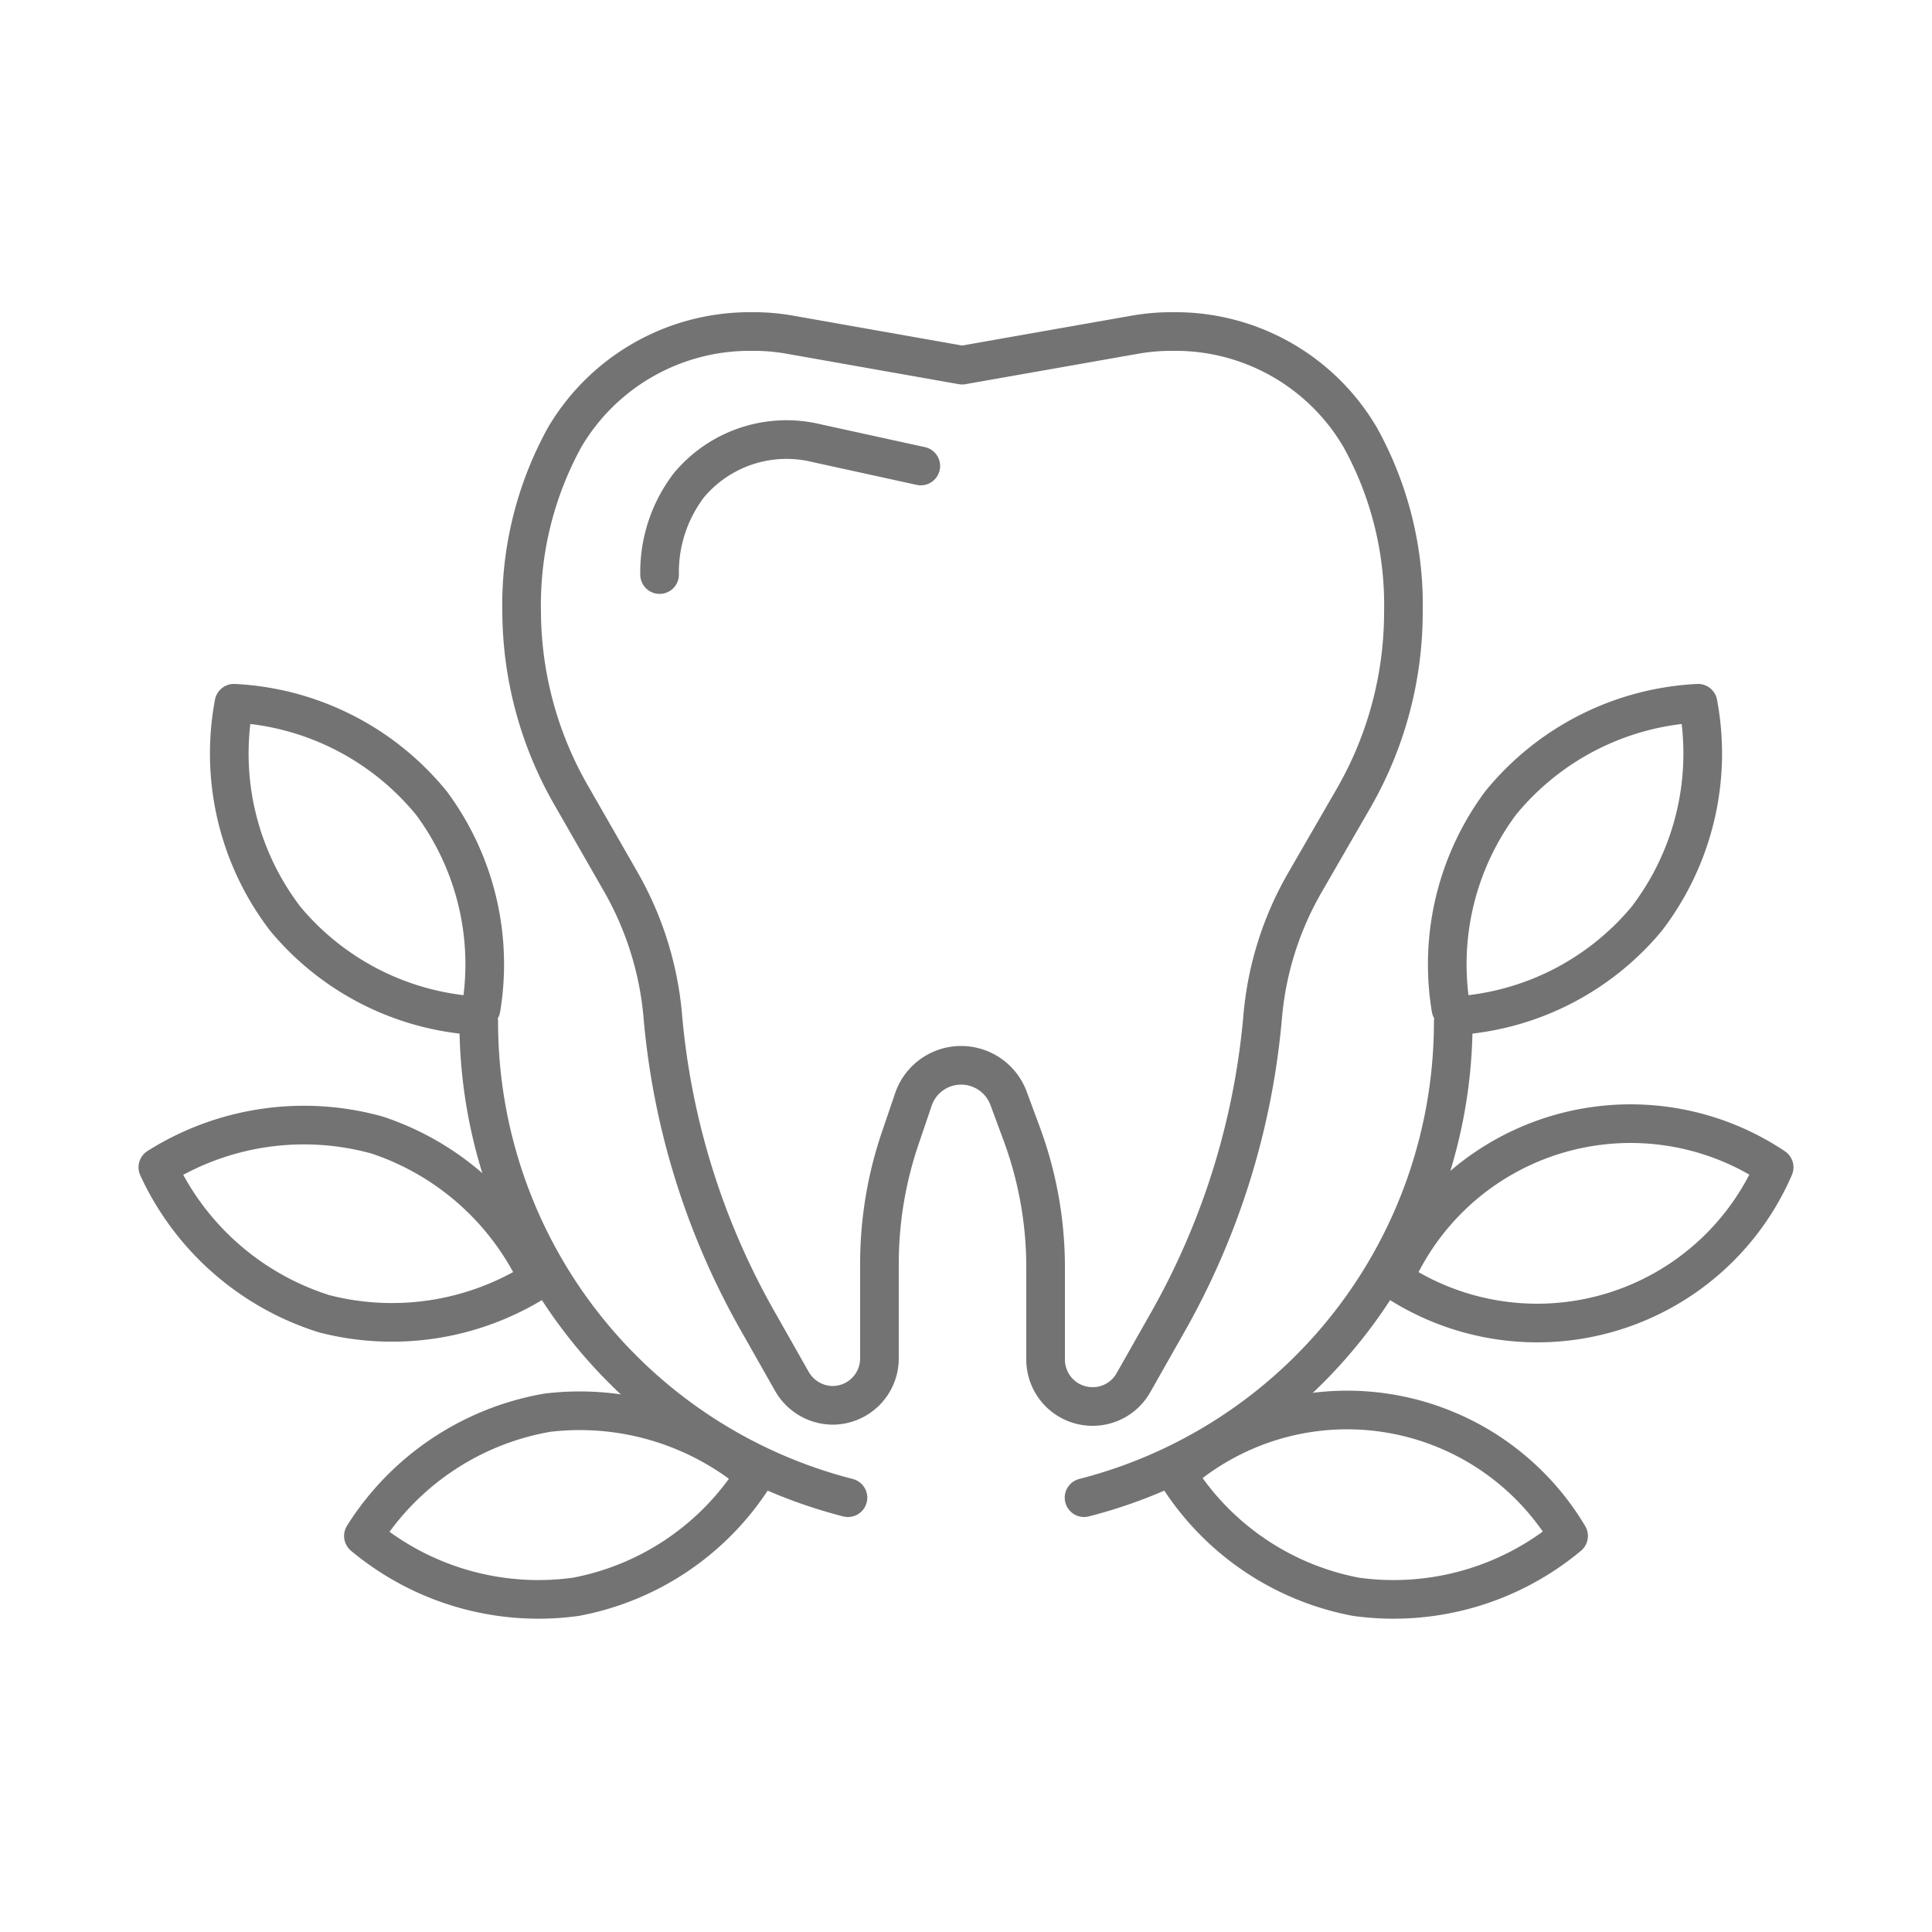 <svg id="Layer_1" data-name="Layer 1" xmlns="http://www.w3.org/2000/svg" viewBox="0 0 100 100"><defs><style>.cls-1{fill:none;stroke:#737373;stroke-linecap:round;stroke-linejoin:round;stroke-width:2px;}</style></defs><title>uptowne-dental-centre-icons-master</title><path class="cls-1" d="M49.8,18.9l8.91-1.57a10.85,10.85,0,0,1,2-.17h0a11.08,11.08,0,0,1,9.69,5.47,17.9,17.9,0,0,1,2.24,9.06h0a19.31,19.31,0,0,1-2.54,9.56L67.53,45.7a16.77,16.77,0,0,0-2.17,6.88,38.9,38.9,0,0,1-5,16l-1.7,3a2.42,2.42,0,0,1-2.1,1.22h0a2.43,2.43,0,0,1-2.44-2.43V65.65a19.92,19.92,0,0,0-1.25-7l-.67-1.81a2.62,2.62,0,0,0-2.45-1.7h0a2.61,2.61,0,0,0-2.47,1.76l-.68,2a20.17,20.17,0,0,0-1.08,6.49v4.92a2.43,2.43,0,0,1-2.43,2.43h0A2.45,2.45,0,0,1,41,71.52l-1.7-3a38.73,38.73,0,0,1-5-16,16.92,16.92,0,0,0-2.17-6.88l-2.55-4.45A19.21,19.21,0,0,1,27,31.69h0a18,18,0,0,1,2.24-9.08,11.12,11.12,0,0,1,9.68-5.45h0a10.66,10.66,0,0,1,2,.17L49.8,18.9"/><path class="cls-1" d="M47.66,24.12l-5.39-1.18a6.58,6.58,0,0,0-6.46,2,3.39,3.39,0,0,0-.33.42,7.41,7.41,0,0,0-1.34,4.38"/><path class="cls-1" d="M75.22,52.89A25.42,25.42,0,0,1,56.11,77.52"/><path class="cls-1" d="M75.54,52.56a14,14,0,0,0,9.69-5,14.07,14.07,0,0,0,2.66-11.16,14.08,14.08,0,0,0-10.23,5.18A14,14,0,0,0,75.1,52.21"/><path class="cls-1" d="M72.44,66.42a13.36,13.36,0,0,0,19.39-6,13.35,13.35,0,0,0-19.55,5.49"/><path class="cls-1" d="M61.13,76.65a14,14,0,0,0,9.06,6,14.14,14.14,0,0,0,11-3.15,13.34,13.34,0,0,0-20-3.43"/><path class="cls-1" d="M24.78,52.89A25.42,25.42,0,0,0,43.89,77.52"/><path class="cls-1" d="M24.46,52.56a14,14,0,0,1-9.69-5,14.07,14.07,0,0,1-2.66-11.16,14.08,14.08,0,0,1,10.23,5.18A14,14,0,0,1,24.9,52.21"/><path class="cls-1" d="M27.56,66.42A14.06,14.06,0,0,1,16.78,68a14.15,14.15,0,0,1-8.61-7.58,14.17,14.17,0,0,1,11.35-1.67,14.07,14.07,0,0,1,8.2,7.16"/><path class="cls-1" d="M38.87,76.65a14,14,0,0,1-9.06,6,14.14,14.14,0,0,1-11-3.15,14.09,14.09,0,0,1,9.53-6.38,14.08,14.08,0,0,1,10.48,3"/></svg>